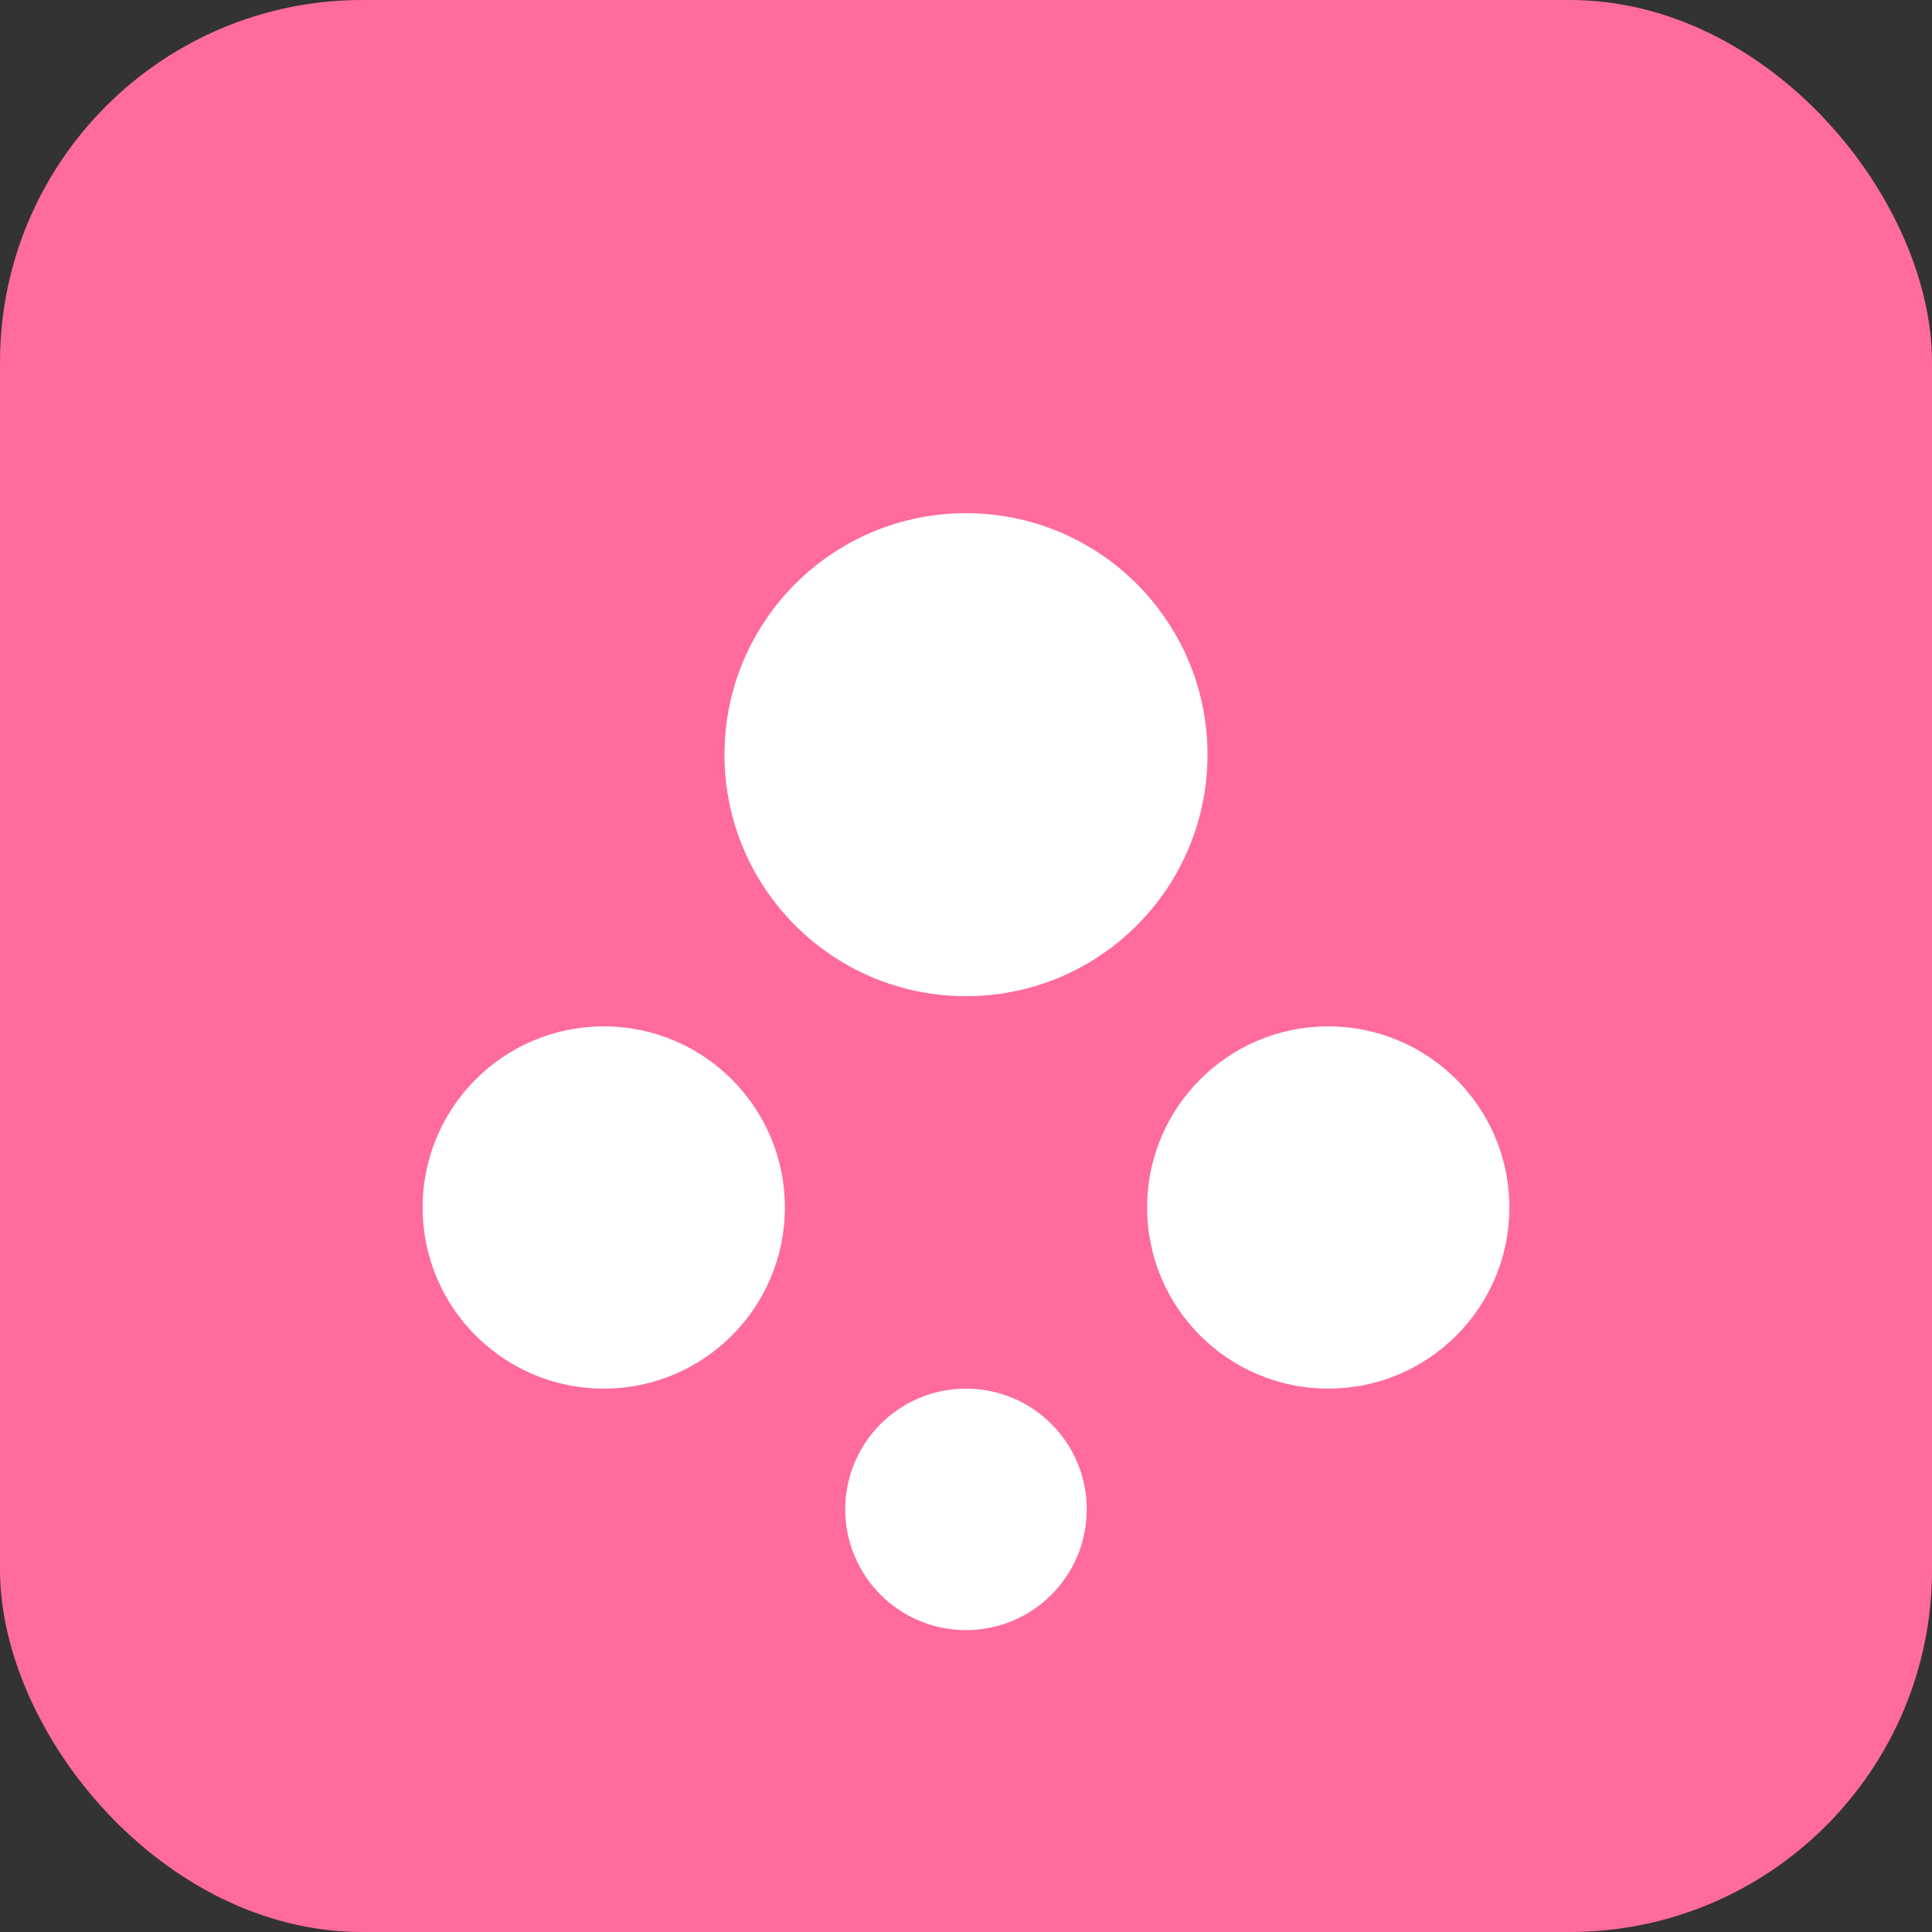 <svg width="64" height="64" viewBox="0 0 64 64" fill="none" xmlns="http://www.w3.org/2000/svg">
  <rect x="0" y="0" width="64" height="64" fill="#333333" stroke="none"/>
  <rect width="64" height="64" rx="12" fill="#FF6B9D"/>
  <circle cx="32" cy="25" r="8" fill="white"/>
  <circle cx="20" cy="40" r="6" fill="white"/>
  <circle cx="44" cy="40" r="6" fill="white"/>
  <circle cx="32" cy="50" r="4" fill="white"/>
</svg>

